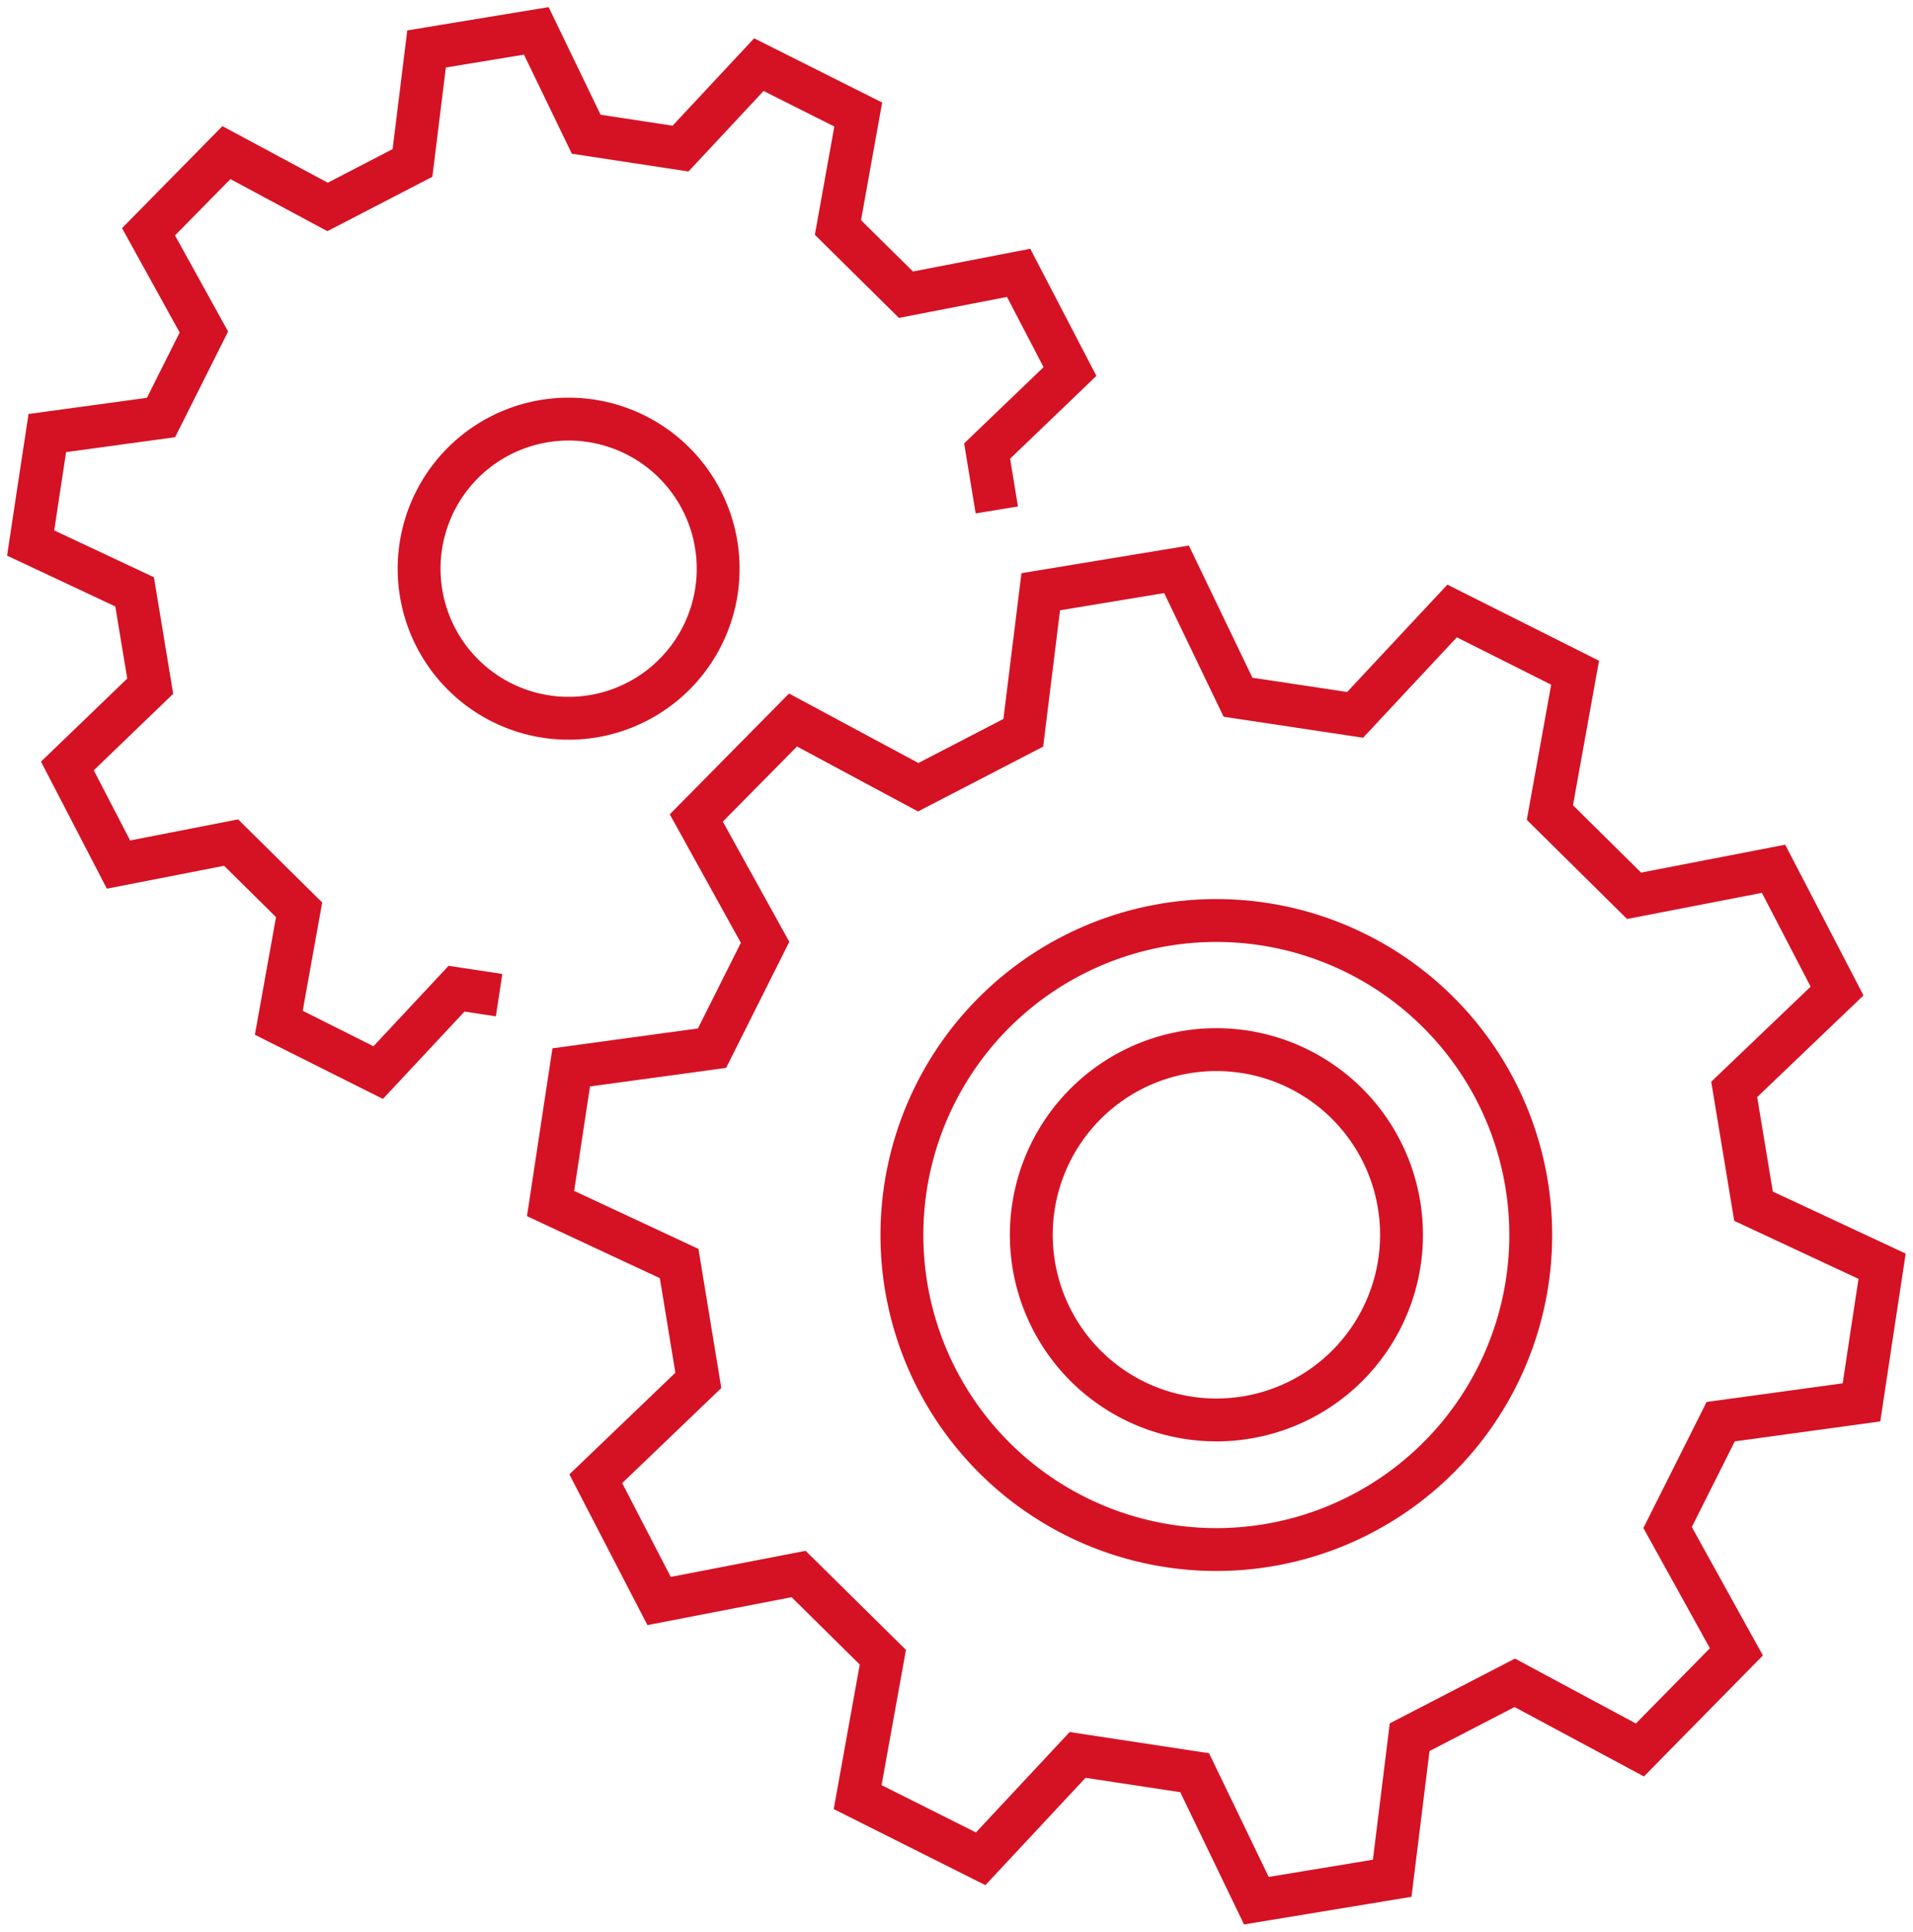<svg xmlns="http://www.w3.org/2000/svg" width="44.635" height="45.055"><defs><clipPath id="a"><path data-name="Rectangle 2222" fill="none" d="M0 0h44.635v45.055H0z"/></clipPath></defs><g data-name="Group 2617" clip-path="url(#a)" fill="none" stroke="#d51224"><path data-name="Path 3213" d="m31.618 16.674 2.263-2.423 2.87 1.44-.588 3.262 1.964 1.941 3.254-.63 1.482 2.852-2.4 2.294c.191 1.161.259 1.564.451 2.725l3 1.4c-.251 1.65-.233 1.525-.481 3.175l-3.285.45-1.239 2.469 1.605 2.9-2.251 2.289-2.92-1.567-2.453 1.269-.407 3.29-3.169.523-1.44-2.985-2.731-.415-2.262 2.423-2.87-1.439.588-3.263-1.966-1.941-3.255.63c-.767-1.482-.708-1.37-1.477-2.852l2.393-2.294-.448-2.725-3-1.4.482-3.176 3.285-.448c.526-1.052.71-1.418 1.238-2.469l-1.605-2.9 2.257-2.285 2.921 1.568 2.452-1.27.407-3.29 3.168-.523 1.435 2.984Z"/><path data-name="Path 3214" d="M32.652 29.45a4.319 4.319 0 1 1-3.623-4.919 4.32 4.32 0 0 1 3.623 4.919Z"/><path data-name="Path 3215" d="m11.645 23.212-.993-.151-1.828 1.957-2.319-1.162.474-2.635-1.587-1.568-2.627.513-1.193-2.3 1.933-1.861-.364-2.2-2.426-1.139c.2-1.332.187-1.231.389-2.565l2.653-.363 1-1.994-1.292-2.338L5.283 3.56l2.36 1.267 1.981-1.026.329-2.659 2.56-.422 1.165 2.411 2.2.335 1.828-1.958 2.319 1.163-.474 2.635 1.587 1.568 2.629-.51 1.198 2.302-1.933 1.854c.1.6.157.952.226 1.374"/><path data-name="Path 3216" d="M16.717 13.788a3.489 3.489 0 1 1-2.926-3.973 3.489 3.489 0 0 1 2.926 3.973Z"/><path data-name="Path 3217" d="M35.633 29.906a7.336 7.336 0 1 1-6.152-8.352 7.336 7.336 0 0 1 6.152 8.352Z"/></g></svg>